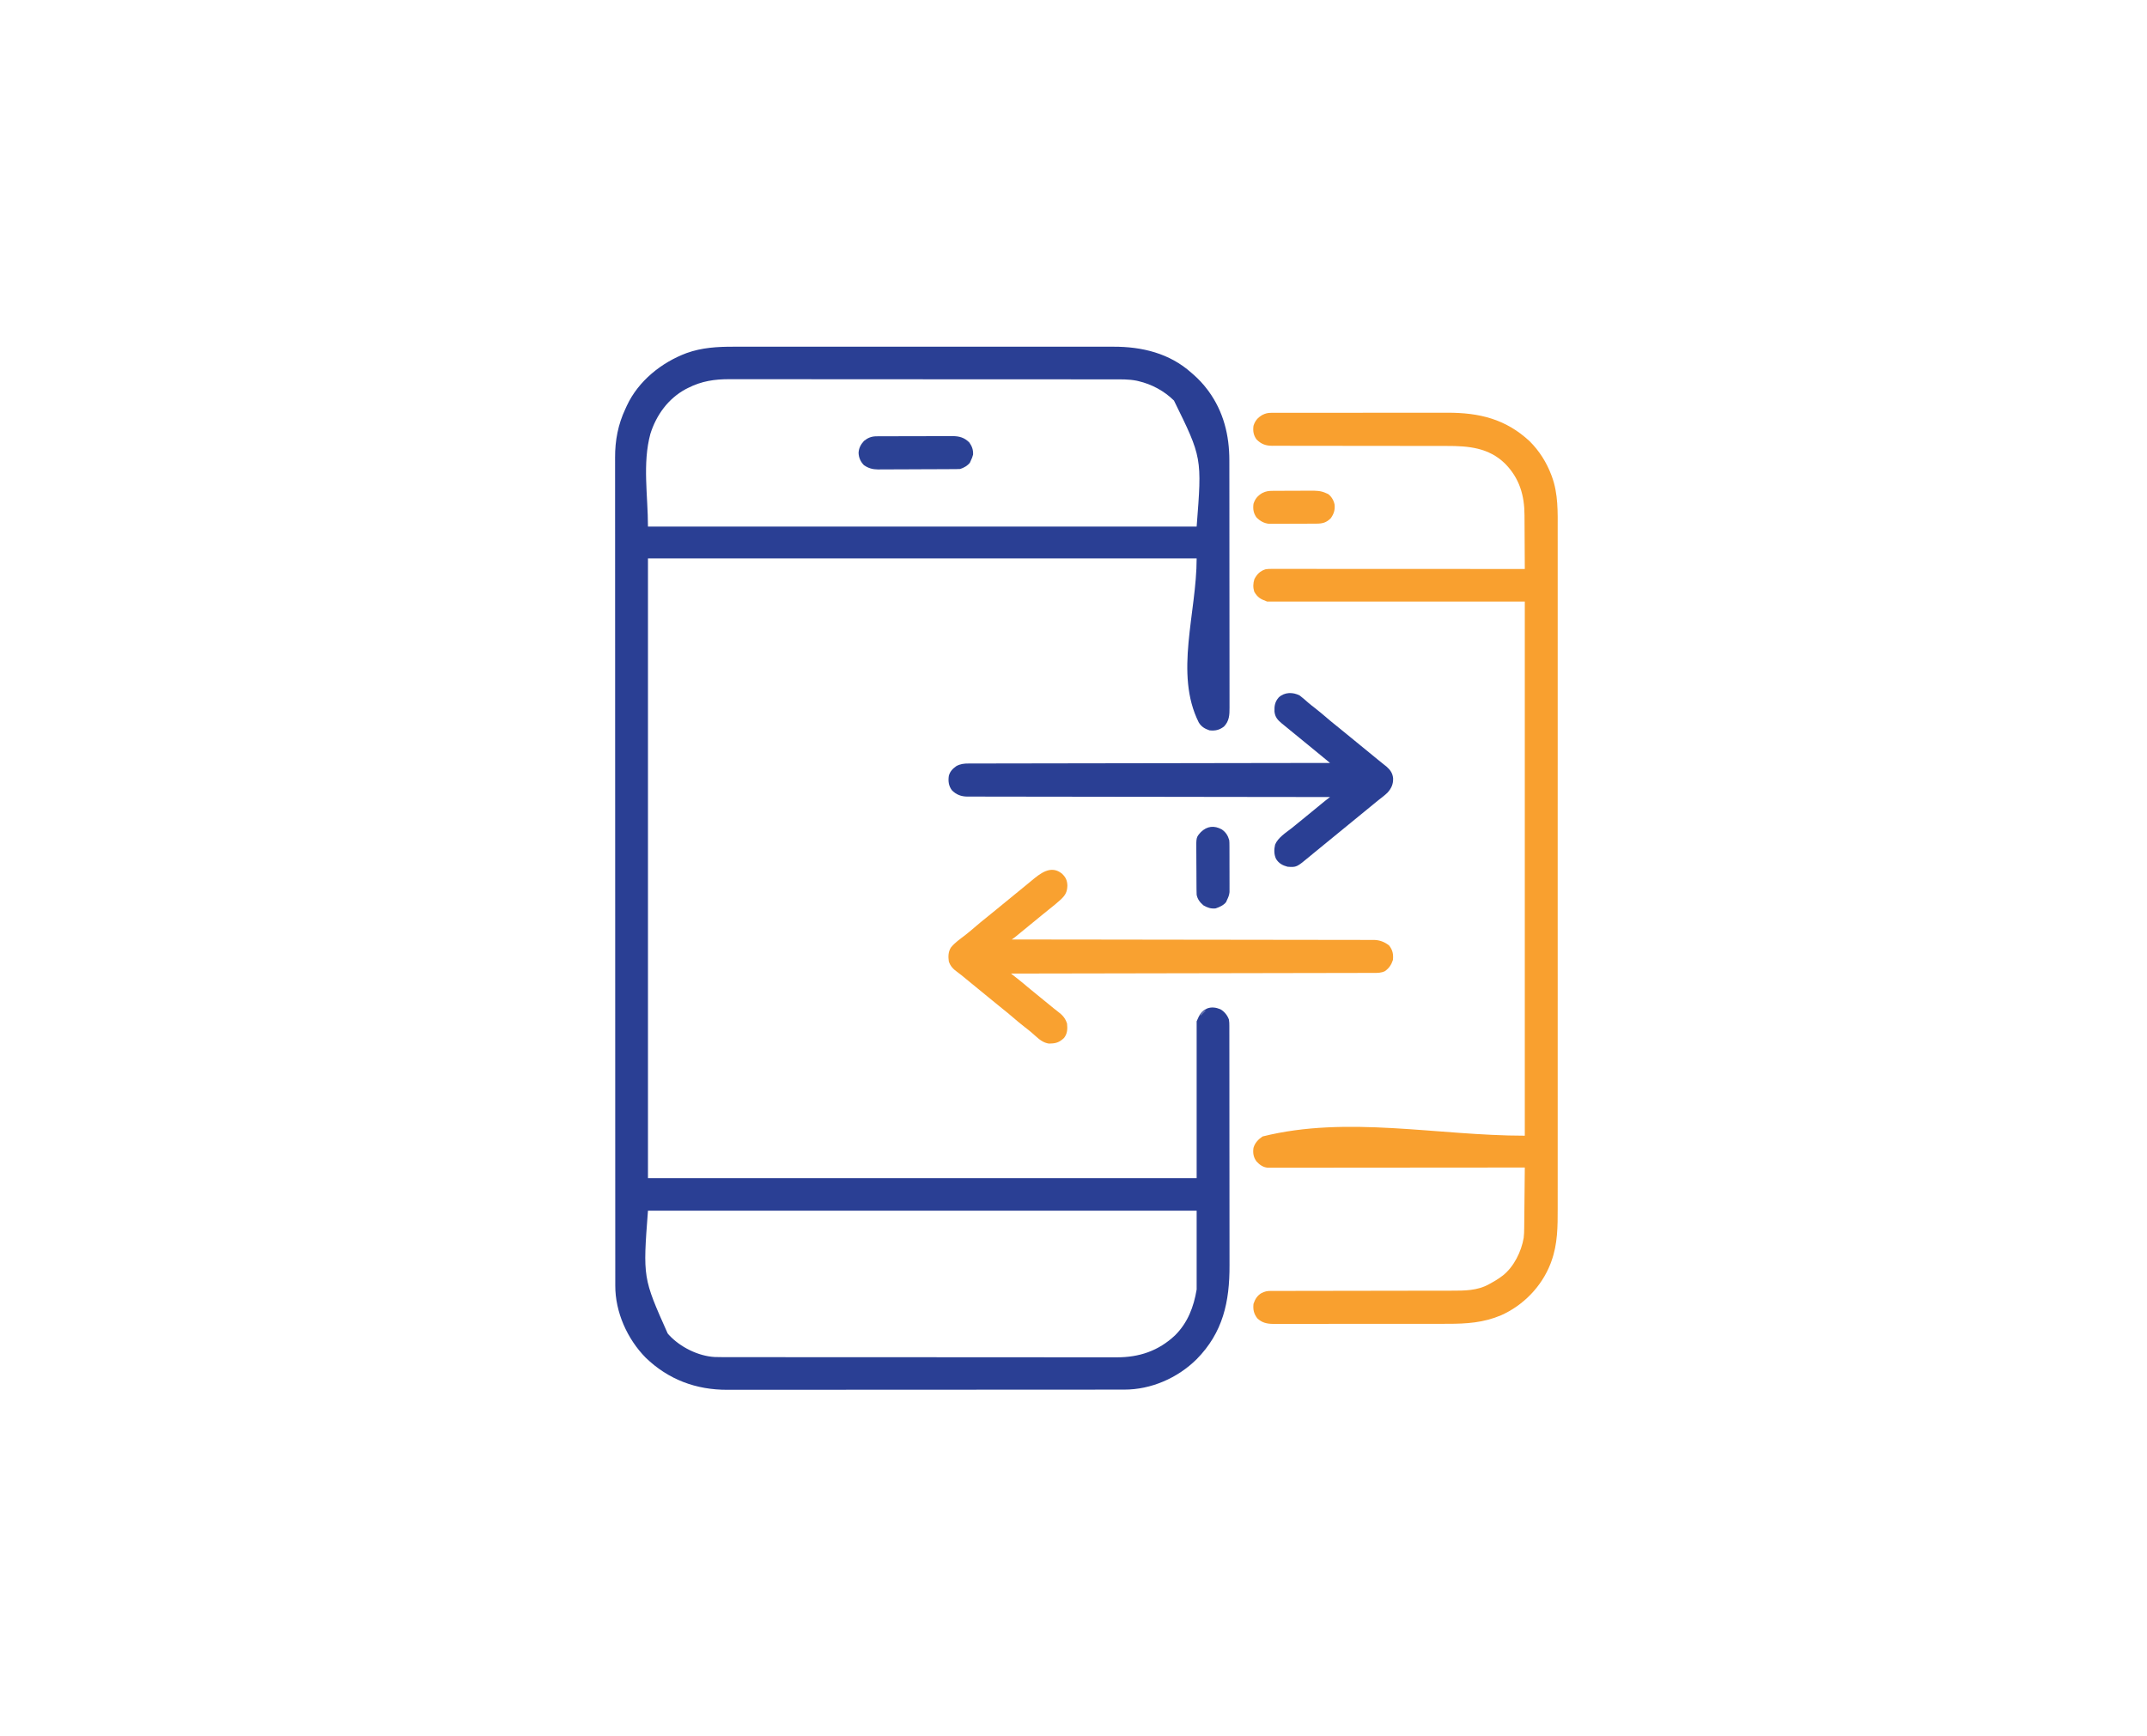 <?xml version="1.0" encoding="UTF-8"?>
<svg version="1.1" xmlns="http://www.w3.org/2000/svg" width="2833" height="2291">
<path d="M0 0 C2.248 -0.003 4.496 -0.008 6.744 -0.014 C12.856 -0.027 18.968 -0.021 25.08 -0.011 C31.016 -0.005 36.951 -0.013 42.886 -0.021 C55.759 -0.036 68.632 -0.035 81.505 -0.026 C92.77 -0.019 104.035 -0.017 115.3 -0.02 C116.05 -0.021 116.799 -0.021 117.572 -0.021 C120.615 -0.022 123.659 -0.023 126.702 -0.024 C155.204 -0.033 183.706 -0.025 212.208 -0.009 C237.488 0.005 262.767 0.004 288.046 -0.01 C316.5 -0.026 344.954 -0.033 373.408 -0.023 C376.446 -0.022 379.483 -0.021 382.521 -0.02 C383.268 -0.02 384.016 -0.02 384.787 -0.02 C396.041 -0.016 407.295 -0.02 418.549 -0.028 C431.354 -0.037 444.16 -0.034 456.965 -0.018 C463.492 -0.01 470.018 -0.007 476.544 -0.017 C482.53 -0.026 488.517 -0.021 494.503 -0.005 C496.656 -0.002 498.809 -0.003 500.962 -0.011 C538.657 -0.129 575.131 8.673 603.843 34.381 C605.338 35.678 605.338 35.678 606.863 37.002 C613.592 42.921 619.432 49.208 624.843 56.381 C625.447 57.18 626.05 57.979 626.671 58.803 C646.322 85.888 654.008 116.926 653.984 150.051 C653.986 151.511 653.989 152.971 653.993 154.431 C654.001 158.415 654.003 162.4 654.003 166.384 C654.005 170.692 654.013 174.999 654.02 179.306 C654.033 188.709 654.039 198.111 654.044 207.514 C654.046 213.387 654.051 219.26 654.055 225.133 C654.067 241.404 654.078 257.675 654.081 273.946 C654.081 274.986 654.081 276.026 654.082 277.097 C654.082 278.139 654.082 279.181 654.082 280.255 C654.083 282.366 654.083 284.478 654.084 286.589 C654.084 287.637 654.084 288.684 654.084 289.763 C654.088 306.754 654.106 323.745 654.129 340.737 C654.153 358.193 654.165 375.65 654.166 393.107 C654.167 402.904 654.173 412.7 654.191 422.497 C654.207 430.833 654.212 439.169 654.203 447.506 C654.199 451.758 654.2 456.01 654.214 460.262 C654.227 464.156 654.226 468.05 654.214 471.943 C654.212 473.35 654.215 474.757 654.224 476.164 C654.28 485.883 653.977 494.044 646.843 501.381 C640.629 506.042 635.486 507.105 627.843 506.381 C621.635 504.312 616.974 501.551 613.593 495.881 C581.317 431.328 610.843 351.553 610.843 279.381 C371.923 279.381 133.003 279.381 -113.157 279.381 C-113.157 549.321 -113.157 819.261 -113.157 1097.381 C125.763 1097.381 364.683 1097.381 610.843 1097.381 C610.843 1029.071 610.843 960.761 610.843 890.381 C614.488 881.878 616.633 877.339 624.843 873.381 C630.584 871.228 636.46 872.119 641.992 874.404 C647.15 877.125 651.611 882.663 653.445 888.194 C653.944 890.932 653.972 893.525 653.975 896.309 C653.979 897.53 653.982 898.75 653.986 900.008 C653.986 901.364 653.985 902.721 653.984 904.077 C653.986 905.517 653.989 906.957 653.993 908.396 C654.001 912.358 654.003 916.32 654.003 920.282 C654.005 924.554 654.013 928.825 654.02 933.097 C654.033 942.445 654.039 951.793 654.044 961.141 C654.046 966.985 654.051 972.828 654.055 978.672 C654.067 994.866 654.078 1011.061 654.081 1027.255 C654.081 1028.292 654.081 1029.329 654.082 1030.397 C654.082 1031.436 654.082 1032.476 654.082 1033.547 C654.083 1035.653 654.083 1037.759 654.084 1039.865 C654.084 1040.91 654.084 1041.954 654.084 1043.03 C654.088 1059.919 654.106 1076.807 654.129 1093.696 C654.153 1111.055 654.165 1128.415 654.166 1145.774 C654.167 1155.512 654.173 1165.25 654.191 1174.988 C654.207 1183.29 654.212 1191.592 654.203 1199.894 C654.2 1204.121 654.2 1208.349 654.214 1212.576 C654.366 1260.636 645.58 1301.147 610.843 1336.381 C585.751 1361.218 550.735 1376.585 515.273 1376.512 C513.867 1376.515 513.867 1376.515 512.432 1376.519 C509.291 1376.524 506.15 1376.523 503.008 1376.521 C500.733 1376.524 498.458 1376.527 496.183 1376.53 C489.931 1376.538 483.679 1376.54 477.426 1376.541 C471.376 1376.543 465.325 1376.549 459.274 1376.555 C443.067 1376.571 426.859 1376.577 410.652 1376.582 C402.98 1376.584 395.308 1376.588 387.637 1376.592 C361.362 1376.604 335.087 1376.615 308.812 1376.619 C307.163 1376.619 305.515 1376.619 303.866 1376.619 C302.213 1376.619 300.561 1376.62 298.908 1376.62 C295.592 1376.62 292.277 1376.621 288.962 1376.621 C288.14 1376.621 287.317 1376.621 286.471 1376.622 C259.828 1376.625 233.186 1376.641 206.544 1376.664 C178.358 1376.689 150.173 1376.703 121.987 1376.704 C118.89 1376.704 115.793 1376.704 112.696 1376.705 C111.934 1376.705 111.171 1376.705 110.386 1376.705 C98.138 1376.706 85.891 1376.717 73.643 1376.731 C61.322 1376.746 49 1376.749 36.678 1376.741 C30.009 1376.737 23.339 1376.738 16.67 1376.752 C10.556 1376.765 4.441 1376.764 -1.673 1376.751 C-3.877 1376.749 -6.08 1376.753 -8.283 1376.761 C-49.627 1376.915 -86.201 1363.326 -116.157 1334.381 C-140.55 1309.6 -156.389 1274.146 -156.284 1239.239 C-156.286 1238.455 -156.288 1237.671 -156.289 1236.863 C-156.294 1234.237 -156.291 1231.612 -156.288 1228.987 C-156.29 1227.076 -156.292 1225.166 -156.294 1223.255 C-156.3 1217.987 -156.299 1212.72 -156.298 1207.452 C-156.297 1201.728 -156.302 1196.004 -156.306 1190.28 C-156.314 1178.918 -156.316 1167.557 -156.316 1156.196 C-156.317 1146.747 -156.32 1137.298 -156.325 1127.849 C-156.325 1127.168 -156.325 1126.488 -156.326 1125.787 C-156.327 1123.016 -156.328 1120.245 -156.33 1117.474 C-156.346 1084.671 -156.352 1051.868 -156.357 1019.065 C-156.36 1002.73 -156.363 986.395 -156.367 970.06 C-156.38 917.657 -156.391 865.255 -156.394 812.852 C-156.394 810.348 -156.394 807.843 -156.395 805.339 C-156.395 800.316 -156.395 795.293 -156.396 790.27 C-156.396 784.39 -156.396 778.51 -156.397 772.629 C-156.397 770.946 -156.397 769.263 -156.397 767.58 C-156.401 713.533 -156.416 659.486 -156.439 605.439 C-156.456 566.602 -156.471 527.765 -156.476 488.928 C-156.476 487.729 -156.476 487.729 -156.476 486.507 C-156.478 468.967 -156.479 451.428 -156.48 433.889 C-156.48 427.613 -156.48 421.336 -156.48 415.06 C-156.48 413.499 -156.48 411.938 -156.48 410.376 C-156.481 385.51 -156.491 360.644 -156.506 335.777 C-156.52 310.726 -156.525 285.674 -156.517 260.622 C-156.516 257.157 -156.515 253.692 -156.514 250.227 C-156.514 249.548 -156.514 248.869 -156.514 248.169 C-156.511 236.781 -156.52 225.392 -156.532 214.003 C-156.542 204.087 -156.54 194.171 -156.53 184.255 C-156.525 178.606 -156.524 172.958 -156.537 167.309 C-156.548 162.162 -156.546 157.016 -156.532 151.869 C-156.53 150.027 -156.532 148.184 -156.541 146.341 C-156.635 123.783 -152.613 102.618 -142.976 82.126 C-142.272 80.627 -141.589 79.118 -140.911 77.608 C-125.744 45.176 -95.206 20.689 -62.157 8.381 C-42.013 1.123 -21.236 -0.072 0 0 Z M-60.157 54.381 C-61.202 54.904 -62.247 55.428 -63.325 55.967 C-86.45 68.492 -102.113 90.111 -109.93 114.861 C-120.63 154.289 -113.157 196.527 -113.157 237.381 C125.763 237.381 364.683 237.381 610.843 237.381 C617.95 146.409 617.95 146.409 580.906 71.068 C567.92 58.297 551.568 49.503 533.843 45.381 C532.728 45.12 532.728 45.12 531.59 44.854 C521.056 42.769 510.45 43.097 499.762 43.114 C497.509 43.11 495.256 43.105 493.003 43.1 C486.83 43.088 480.657 43.088 474.484 43.09 C468.504 43.091 462.525 43.082 456.545 43.073 C442.809 43.054 429.072 43.048 415.336 43.047 C404.724 43.046 394.113 43.042 383.501 43.035 C380.443 43.034 377.384 43.032 374.326 43.03 C373.566 43.03 372.805 43.029 372.022 43.029 C350.642 43.016 329.262 43.009 307.882 43.009 C307.077 43.009 306.271 43.01 305.441 43.01 C301.359 43.01 297.276 43.01 293.194 43.01 C291.978 43.01 291.978 43.01 290.737 43.01 C289.097 43.01 287.458 43.01 285.818 43.01 C260.319 43.012 234.82 42.997 209.321 42.969 C180.649 42.939 151.976 42.921 123.304 42.923 C120.243 42.923 117.183 42.924 114.122 42.924 C113.369 42.924 112.615 42.924 111.839 42.924 C99.741 42.924 87.642 42.911 75.544 42.894 C63.373 42.877 51.202 42.875 39.031 42.888 C32.444 42.895 25.858 42.895 19.271 42.877 C13.231 42.861 7.192 42.864 1.152 42.882 C-1.023 42.885 -3.198 42.881 -5.373 42.87 C-25.101 42.775 -42.467 45.378 -60.157 54.381 Z M-113.157 1140.381 C-119.887 1229.033 -119.887 1229.033 -87.157 1302.381 C-86.304 1303.379 -86.304 1303.379 -85.434 1304.397 C-70.617 1320.419 -46.78 1332.342 -24.95 1333.498 C-18.299 1333.695 -11.645 1333.659 -4.992 1333.648 C-2.718 1333.652 -0.444 1333.657 1.831 1333.662 C8.067 1333.674 14.303 1333.674 20.539 1333.672 C26.578 1333.671 32.617 1333.68 38.656 1333.689 C52.53 1333.708 66.404 1333.714 80.278 1333.715 C90.995 1333.716 101.712 1333.72 112.43 1333.726 C115.517 1333.728 118.605 1333.73 121.693 1333.732 C122.461 1333.732 123.229 1333.733 124.02 1333.733 C145.607 1333.745 167.194 1333.753 188.782 1333.752 C189.595 1333.752 190.409 1333.752 191.247 1333.752 C195.37 1333.752 199.492 1333.752 203.615 1333.752 C204.843 1333.752 204.843 1333.752 206.096 1333.752 C207.752 1333.752 209.408 1333.752 211.064 1333.751 C236.817 1333.75 262.571 1333.765 288.325 1333.793 C317.279 1333.823 346.232 1333.841 375.185 1333.839 C378.275 1333.838 381.365 1333.838 384.454 1333.838 C385.215 1333.838 385.976 1333.838 386.76 1333.838 C398.98 1333.838 411.201 1333.851 423.421 1333.868 C435.712 1333.885 448.003 1333.887 460.294 1333.874 C466.947 1333.867 473.6 1333.867 480.254 1333.885 C486.352 1333.9 492.45 1333.898 498.548 1333.88 C500.747 1333.877 502.945 1333.881 505.144 1333.892 C534.882 1334.033 560.44 1325.479 582.312 1304.904 C599.108 1288.204 607.015 1267.353 610.843 1244.381 C610.843 1210.061 610.843 1175.741 610.843 1140.381 C371.923 1140.381 133.003 1140.381 -113.157 1140.381 Z " fill="#2A3F94" transform="translate(968.157,457.619)"/>
<path d="M0 0 C0.899 -0.003 1.798 -0.006 2.724 -0.01 C3.708 -0.008 4.692 -0.007 5.706 -0.005 C6.754 -0.007 7.802 -0.01 8.883 -0.012 C12.407 -0.018 15.932 -0.017 19.457 -0.017 C21.98 -0.02 24.503 -0.023 27.026 -0.027 C33.179 -0.035 39.331 -0.038 45.483 -0.038 C50.491 -0.039 55.499 -0.041 60.507 -0.044 C74.725 -0.053 88.942 -0.058 103.16 -0.057 C103.926 -0.057 104.693 -0.057 105.483 -0.057 C106.251 -0.057 107.018 -0.057 107.809 -0.057 C120.215 -0.056 132.622 -0.066 145.029 -0.08 C157.787 -0.094 170.545 -0.101 183.303 -0.1 C190.457 -0.1 197.612 -0.103 204.767 -0.113 C211.509 -0.124 218.25 -0.123 224.992 -0.116 C227.455 -0.115 229.918 -0.117 232.381 -0.123 C274.61 -0.221 309.493 8.253 340.962 37.582 C353.648 50.248 363.227 65.404 369.513 82.129 C369.754 82.763 369.995 83.398 370.243 84.052 C378.723 107.002 377.952 131.154 377.899 155.247 C377.891 160.181 377.901 165.115 377.908 170.048 C377.919 178.679 377.919 187.309 377.911 195.939 C377.9 208.773 377.906 221.607 377.915 234.441 C377.931 257.367 377.929 280.292 377.921 303.218 C377.913 323.281 377.911 343.344 377.915 363.407 C377.915 364.752 377.915 366.098 377.915 367.443 C377.916 372.85 377.917 378.257 377.918 383.664 C377.921 398.778 377.923 413.891 377.924 429.005 C377.924 429.693 377.924 430.381 377.924 431.09 C377.925 453.005 377.922 474.92 377.915 496.835 C377.915 497.546 377.915 498.256 377.914 498.988 C377.911 510.524 377.907 522.059 377.904 533.594 C377.889 579.341 377.89 625.087 377.904 670.833 C377.908 682.362 377.912 693.892 377.915 705.422 C377.915 706.132 377.915 706.842 377.916 707.573 C377.922 729.466 377.925 751.359 377.924 773.252 C377.924 773.94 377.923 774.628 377.923 775.336 C377.923 790.433 377.921 805.53 377.918 820.627 C377.917 826.029 377.916 831.431 377.915 836.833 C377.915 838.177 377.915 839.521 377.914 840.865 C377.911 861.584 377.914 882.303 377.922 903.021 C377.931 925.822 377.928 948.622 377.912 971.423 C377.903 984.176 377.903 996.929 377.914 1009.682 C377.921 1018.209 377.917 1026.736 377.904 1035.263 C377.897 1040.116 377.894 1044.968 377.905 1049.821 C377.955 1073.955 377.93 1097.19 369.513 1120.129 C369.133 1121.171 368.753 1122.214 368.361 1123.289 C356.633 1153.26 332.693 1177.961 303.338 1191.102 C280.017 1201.015 257.535 1202.431 232.476 1202.403 C229.885 1202.408 227.295 1202.413 224.704 1202.419 C218.44 1202.431 212.176 1202.433 205.912 1202.431 C200.82 1202.429 195.728 1202.431 190.636 1202.435 C189.908 1202.436 189.18 1202.436 188.429 1202.437 C186.95 1202.438 185.47 1202.439 183.991 1202.441 C170.167 1202.451 156.344 1202.449 142.52 1202.443 C129.885 1202.438 117.249 1202.449 104.613 1202.468 C91.609 1202.488 78.604 1202.496 65.599 1202.492 C58.31 1202.49 51.021 1202.493 43.731 1202.507 C36.886 1202.52 30.042 1202.518 23.197 1202.505 C20.686 1202.502 18.176 1202.505 15.665 1202.513 C12.238 1202.524 8.811 1202.516 5.383 1202.503 C4.391 1202.51 3.399 1202.518 2.376 1202.525 C-5.715 1202.462 -12.477 1200.971 -18.487 1195.129 C-23.148 1188.914 -24.211 1183.771 -23.487 1176.129 C-21.417 1169.92 -18.657 1165.259 -12.987 1161.879 C-8.733 1159.752 -5.611 1159.004 -0.891 1159.001 C0.033 1158.998 0.956 1158.995 1.908 1158.992 C2.919 1158.994 3.93 1158.996 4.971 1158.997 C6.048 1158.995 7.125 1158.993 8.235 1158.991 C11.857 1158.985 15.478 1158.986 19.1 1158.987 C21.692 1158.984 24.284 1158.98 26.876 1158.976 C32.467 1158.968 38.057 1158.963 43.648 1158.96 C52.5 1158.954 61.352 1158.938 70.203 1158.919 C73.235 1158.912 76.266 1158.906 79.298 1158.9 C80.434 1158.897 80.434 1158.897 81.594 1158.895 C90.22 1158.877 98.847 1158.861 107.474 1158.846 C108.262 1158.844 109.051 1158.843 109.863 1158.842 C122.609 1158.82 135.355 1158.809 148.101 1158.801 C161.207 1158.793 174.313 1158.77 187.42 1158.733 C195.49 1158.711 203.561 1158.702 211.631 1158.708 C217.837 1158.711 224.042 1158.694 230.248 1158.669 C232.778 1158.662 235.309 1158.662 237.839 1158.669 C254.556 1158.713 272.069 1158.702 287.076 1150.254 C288.054 1149.734 288.054 1149.734 289.052 1149.203 C294.083 1146.487 298.938 1143.565 303.513 1140.129 C304.088 1139.717 304.663 1139.306 305.255 1138.883 C320.018 1127.419 329.974 1107.089 333.044 1089.004 C333.566 1084.697 333.688 1080.497 333.719 1076.164 C333.728 1075.295 333.738 1074.426 333.749 1073.53 C333.78 1070.679 333.805 1067.828 333.83 1064.976 C333.85 1062.991 333.871 1061.005 333.893 1059.02 C333.948 1053.81 333.997 1048.601 334.045 1043.391 C334.096 1038.068 334.151 1032.746 334.207 1027.424 C334.314 1016.992 334.415 1006.56 334.513 996.129 C333.791 996.129 333.07 996.13 332.326 996.131 C289.571 996.176 246.817 996.21 204.062 996.231 C198.931 996.233 193.801 996.236 188.67 996.238 C187.648 996.239 186.627 996.24 185.574 996.24 C169.023 996.249 152.472 996.265 135.922 996.283 C118.945 996.302 101.969 996.313 84.993 996.317 C74.513 996.32 64.034 996.328 53.554 996.344 C46.373 996.355 39.192 996.358 32.011 996.356 C27.864 996.354 23.718 996.356 19.572 996.367 C15.777 996.377 11.983 996.377 8.189 996.37 C6.163 996.369 4.136 996.378 2.11 996.387 C0.308 996.381 0.308 996.381 -1.53 996.375 C-2.567 996.375 -3.604 996.376 -4.673 996.377 C-10.974 995.821 -15.274 992.621 -19.487 988.129 C-23.566 982.57 -24.523 976.897 -23.487 970.129 C-21.586 963.535 -17.103 958.913 -11.487 955.129 C100.403 927.156 219.179 954.129 334.513 954.129 C334.513 721.479 334.513 488.829 334.513 249.129 C222.313 249.129 110.113 249.129 -5.487 249.129 C-14.071 245.91 -17.94 243.924 -22.487 236.129 C-24.242 230.459 -24.103 224.978 -22.237 219.379 C-18.717 212.842 -14.821 208.858 -7.631 206.527 C-4.948 206.029 -2.414 206.005 0.315 206.006 C2.104 206.003 2.104 206.003 3.928 206 C5.24 206.002 6.551 206.005 7.902 206.008 C9.308 206.008 10.714 206.007 12.12 206.006 C15.987 206.004 19.855 206.008 23.722 206.013 C27.891 206.017 32.06 206.015 36.229 206.015 C43.454 206.014 50.678 206.017 57.903 206.023 C68.348 206.031 78.794 206.034 89.239 206.035 C106.186 206.037 123.132 206.044 140.079 206.053 C156.542 206.062 173.006 206.069 189.469 206.074 C190.484 206.074 191.498 206.074 192.544 206.074 C197.633 206.076 202.723 206.077 207.812 206.078 C250.046 206.089 292.279 206.106 334.513 206.129 C334.475 194.818 334.415 183.507 334.329 172.197 C334.29 166.943 334.258 161.69 334.242 156.436 C334.227 151.352 334.192 146.269 334.145 141.186 C334.13 139.26 334.122 137.334 334.121 135.408 C334.098 108.985 327.507 86.387 308.513 67.129 C287.027 45.984 260.201 43.668 231.573 43.744 C228.982 43.74 226.39 43.734 223.798 43.728 C218.246 43.715 212.695 43.713 207.144 43.718 C199.11 43.725 191.077 43.712 183.043 43.694 C169.995 43.666 156.946 43.648 143.898 43.64 C142.73 43.639 142.73 43.639 141.538 43.638 C135.217 43.634 128.895 43.631 122.574 43.627 C117.034 43.624 111.495 43.621 105.955 43.617 C105.175 43.617 104.395 43.616 103.59 43.616 C90.576 43.607 77.561 43.587 64.546 43.558 C56.531 43.541 48.516 43.534 40.502 43.541 C34.369 43.546 28.235 43.535 22.102 43.519 C19.588 43.515 17.074 43.517 14.559 43.523 C11.129 43.532 7.7 43.522 4.27 43.507 C3.274 43.514 2.278 43.521 1.252 43.528 C-7.367 43.457 -13.219 41.396 -19.487 35.129 C-23.55 29.493 -24.401 23.952 -23.487 17.129 C-21.403 10.439 -17.874 6.433 -11.924 2.879 C-7.744 0.751 -4.654 0.004 0 0 Z " fill="#F9A02F" transform="translate(1677.487,544.871)"/>
<path d="M0 0 C4.923 4.863 6.712 8.681 7 15.625 C6.703 23.937 4.516 28.069 -1.503 33.815 C-6.455 38.373 -11.651 42.64 -16.945 46.793 C-19.617 48.891 -22.248 51.033 -24.875 53.188 C-25.792 53.939 -26.708 54.691 -27.652 55.465 C-28.571 56.219 -29.491 56.973 -30.438 57.75 C-32.271 59.25 -34.104 60.75 -35.938 62.25 C-36.845 62.992 -37.752 63.735 -38.688 64.5 C-46.938 71.25 -46.938 71.25 -49.656 73.473 C-51.596 75.061 -53.533 76.652 -55.469 78.246 C-56.448 79.052 -57.428 79.857 -58.438 80.688 C-59.768 81.784 -59.768 81.784 -61.125 82.902 C-63.438 84.75 -63.438 84.75 -66.438 86.75 C-64.906 86.751 -64.906 86.751 -63.343 86.753 C-18.345 86.796 26.654 86.843 71.653 86.909 C72.334 86.91 73.015 86.911 73.717 86.912 C88.522 86.934 103.326 86.956 118.13 86.979 C125.39 86.99 132.65 87.001 139.91 87.012 C140.994 87.014 140.994 87.014 142.099 87.016 C165.518 87.051 188.937 87.077 212.356 87.098 C236.421 87.12 260.486 87.151 284.551 87.195 C287.95 87.201 291.349 87.207 294.747 87.213 C295.751 87.215 295.751 87.215 296.774 87.217 C306.877 87.234 316.979 87.243 327.082 87.248 C338.575 87.253 350.068 87.268 361.561 87.296 C367.427 87.31 373.293 87.319 379.159 87.315 C384.528 87.312 389.897 87.322 395.266 87.343 C397.21 87.349 399.154 87.349 401.097 87.343 C403.738 87.337 406.378 87.349 409.019 87.365 C409.775 87.359 410.53 87.353 411.309 87.346 C418.976 87.434 425.512 89.937 431.562 94.75 C436.289 100.882 437.27 106.16 436.562 113.75 C434.539 120.034 431.42 124.729 426 128.562 C421.206 130.898 416.73 130.896 411.465 130.889 C410.224 130.893 410.224 130.893 408.959 130.897 C406.17 130.906 403.382 130.907 400.593 130.908 C398.581 130.913 396.569 130.918 394.556 130.923 C389.013 130.937 383.469 130.944 377.926 130.951 C371.953 130.959 365.98 130.972 360.008 130.985 C349.655 131.007 339.302 131.025 328.949 131.041 C318.09 131.057 307.23 131.076 296.37 131.097 C295.358 131.099 295.358 131.099 294.325 131.101 C290.898 131.108 287.471 131.114 284.043 131.121 C259.76 131.169 235.476 131.212 211.192 131.253 C187.598 131.292 164.005 131.333 140.412 131.378 C139.685 131.379 138.957 131.38 138.208 131.382 C130.907 131.395 123.605 131.409 116.304 131.423 C101.429 131.451 86.555 131.479 71.68 131.506 C70.654 131.508 70.654 131.508 69.608 131.51 C23.926 131.595 -21.756 131.673 -67.438 131.75 C-66.505 132.478 -65.573 133.206 -64.612 133.956 C-63.361 134.936 -62.11 135.915 -60.859 136.895 C-59.943 137.61 -59.943 137.61 -59.007 138.34 C-54.264 142.057 -49.65 145.907 -45.069 149.82 C-41.074 153.228 -37.008 156.53 -32.895 159.793 C-27.429 164.146 -22.049 168.606 -16.648 173.039 C-15.733 173.789 -14.818 174.54 -13.875 175.312 C-12.975 176.054 -12.075 176.795 -11.148 177.559 C-9.344 179.018 -7.515 180.448 -5.664 181.848 C0.528 186.56 4.067 190.262 6.562 197.75 C7.258 204.804 7.066 211.02 2.562 216.75 C-2.864 221.843 -7.269 223.861 -14.688 224.062 C-15.58 224.1 -16.472 224.137 -17.391 224.176 C-24.551 223.175 -29.85 218.921 -35.062 214.188 C-36.282 213.111 -37.503 212.037 -38.727 210.965 C-39.342 210.426 -39.957 209.887 -40.591 209.332 C-43.463 206.872 -46.444 204.56 -49.438 202.25 C-54.924 198.001 -60.216 193.568 -65.462 189.026 C-69.571 185.474 -73.755 182.041 -78.016 178.672 C-82.534 175.086 -86.978 171.409 -91.438 167.75 C-93.271 166.25 -95.104 164.75 -96.938 163.25 C-104.271 157.25 -111.604 151.25 -118.938 145.25 C-119.842 144.51 -120.747 143.77 -121.68 143.008 C-123.541 141.484 -125.4 139.958 -127.258 138.43 C-128.183 137.669 -129.109 136.909 -130.062 136.125 C-130.965 135.38 -131.867 134.635 -132.797 133.867 C-134.482 132.516 -136.199 131.204 -137.953 129.945 C-143.396 126.034 -147.342 122.259 -149.438 115.75 C-150.38 109.369 -150.22 103.241 -146.871 97.598 C-141.757 91.006 -134.502 86.188 -127.953 81.105 C-122.975 77.226 -118.184 73.157 -113.414 69.027 C-109.305 65.475 -105.12 62.041 -100.859 58.672 C-96.341 55.086 -91.897 51.409 -87.438 47.75 C-85.604 46.25 -83.771 44.75 -81.938 43.25 C-81.03 42.508 -80.123 41.765 -79.188 41 C-48.938 16.25 -48.938 16.25 -46.195 14.012 C-44.329 12.481 -42.47 10.942 -40.617 9.395 C-28.821 -0.414 -14.67 -12.118 0 0 Z " fill="#F9A130" transform="translate(1401.438,1153.25)"/>
<path d="M0 0 C3.925 2.986 7.581 6.228 11.268 9.5 C14.07 11.926 17.002 14.176 19.938 16.438 C25.444 20.708 30.757 25.163 36.024 29.724 C40.133 33.275 44.318 36.709 48.578 40.078 C53.097 43.664 57.541 47.341 62 51 C63.833 52.5 65.666 54 67.5 55.5 C100.5 82.5 100.5 82.5 103.223 84.734 C105.138 86.297 107.064 87.849 108.996 89.391 C109.967 90.169 110.937 90.948 111.938 91.75 C112.813 92.446 113.688 93.142 114.59 93.859 C119.525 98.243 122.527 102.465 123.223 109.137 C123.524 116.865 120.995 122.503 115.852 128.191 C112.17 131.788 108.061 134.849 104 138 C102.183 139.473 100.37 140.953 98.562 142.438 C97.188 143.565 97.188 143.565 95.785 144.715 C94.866 145.469 93.947 146.223 93 147 C91.167 148.5 89.334 150 87.5 151.5 C86.139 152.614 86.139 152.614 84.75 153.75 C21.5 205.5 21.5 205.5 18.758 207.738 C16.891 209.269 15.032 210.808 13.18 212.355 C-4.193 226.8 -4.193 226.8 -16 226 C-22.582 224.295 -27.762 221.475 -31.312 215.5 C-34.03 209.556 -33.97 203.1 -32.48 196.805 C-28.645 187.472 -18.207 181.034 -10.527 174.992 C-5.964 171.395 -1.492 167.686 3 164 C4.833 162.5 6.666 161 8.5 159.5 C9.408 158.757 10.315 158.015 11.25 157.25 C19.5 150.5 19.5 150.5 22.223 148.273 C24.149 146.697 26.073 145.119 27.996 143.539 C28.967 142.742 29.937 141.946 30.938 141.125 C31.813 140.406 32.688 139.686 33.59 138.945 C35.694 137.247 37.832 135.616 40 134 C38.977 133.999 37.954 133.998 36.899 133.997 C-8.193 133.954 -53.285 133.907 -98.376 133.841 C-99.059 133.84 -99.742 133.839 -100.445 133.838 C-115.28 133.816 -130.115 133.794 -144.95 133.771 C-152.225 133.76 -159.5 133.749 -166.775 133.738 C-167.861 133.736 -167.861 133.736 -168.969 133.734 C-192.436 133.699 -215.904 133.673 -239.371 133.652 C-263.486 133.63 -287.601 133.599 -311.716 133.555 C-315.121 133.549 -318.527 133.543 -321.933 133.537 C-322.938 133.535 -322.938 133.535 -323.964 133.533 C-334.756 133.515 -345.548 133.506 -356.34 133.502 C-367.188 133.497 -378.036 133.481 -388.884 133.454 C-394.763 133.44 -400.641 133.431 -406.519 133.435 C-411.9 133.438 -417.28 133.428 -422.66 133.407 C-424.608 133.401 -426.555 133.401 -428.503 133.407 C-431.149 133.413 -433.795 133.401 -436.441 133.385 C-437.198 133.391 -437.955 133.397 -438.735 133.404 C-446.811 133.311 -453.286 130.844 -459 125 C-463.3 119.138 -463.996 113.108 -463 106 C-461.374 100.096 -458.069 96.758 -453.195 93.227 C-447.821 90.224 -442.741 89.709 -436.687 89.738 C-435.862 89.734 -435.036 89.73 -434.185 89.726 C-431.412 89.715 -428.639 89.718 -425.866 89.722 C-423.86 89.717 -421.855 89.711 -419.849 89.704 C-414.333 89.688 -408.816 89.685 -403.3 89.683 C-397.353 89.68 -391.407 89.664 -385.46 89.651 C-375.155 89.628 -364.85 89.613 -354.546 89.603 C-343.738 89.593 -332.93 89.578 -322.122 89.558 C-321.45 89.557 -320.779 89.556 -320.086 89.554 C-316.674 89.548 -313.261 89.541 -309.848 89.535 C-285.677 89.489 -261.505 89.453 -237.333 89.422 C-213.85 89.392 -190.368 89.357 -166.885 89.317 C-166.161 89.316 -165.437 89.315 -164.691 89.314 C-157.422 89.301 -150.153 89.289 -142.884 89.276 C-128.077 89.251 -113.269 89.226 -98.461 89.201 C-97.78 89.2 -97.099 89.199 -96.398 89.198 C-50.932 89.122 -5.466 89.06 40 89 C37.289 86.767 34.578 84.534 31.867 82.301 C30.725 81.36 30.725 81.36 29.559 80.4 C23.716 75.587 17.862 70.789 12 66 C10.167 64.5 8.333 63 6.5 61.5 C5.593 60.758 4.685 60.015 3.75 59.25 C-4.5 52.5 -4.5 52.5 -7.242 50.254 C-9.098 48.737 -10.958 47.224 -12.82 45.715 C-15.559 43.491 -18.282 41.249 -21 39 C-21.853 38.308 -22.707 37.616 -23.586 36.902 C-29.119 32.256 -32.497 28.661 -33.305 21.176 C-33.623 13.722 -32.665 8.13 -27.645 2.473 C-19.983 -4.613 -8.882 -4.691 0 0 Z " fill="#2A3F94" transform="translate(1715,918)"/>
<path d="M0 0 C1.417 -0.009 1.417 -0.009 2.863 -0.017 C3.893 -0.018 4.922 -0.02 5.983 -0.021 C7.618 -0.028 7.618 -0.028 9.286 -0.036 C12.894 -0.05 16.503 -0.057 20.111 -0.063 C22.62 -0.068 25.128 -0.074 27.637 -0.08 C32.227 -0.089 36.817 -0.095 41.406 -0.098 C48.148 -0.103 54.889 -0.12 61.631 -0.149 C67.481 -0.174 73.332 -0.181 79.183 -0.183 C81.666 -0.186 84.149 -0.194 86.632 -0.207 C90.11 -0.224 93.587 -0.222 97.065 -0.216 C98.598 -0.23 98.598 -0.23 100.161 -0.244 C109.094 -0.192 115.755 1.613 122.283 8.14 C125.906 13.232 127.576 17.832 127.283 24.14 C126.611 26.999 125.572 29.51 124.283 32.14 C123.891 33.027 123.499 33.914 123.095 34.828 C119.842 38.979 115.242 41.487 110.283 43.14 C108.707 43.24 107.127 43.284 105.548 43.294 C104.574 43.303 103.599 43.312 102.596 43.32 C101.528 43.325 100.461 43.329 99.361 43.333 C98.235 43.341 97.11 43.35 95.95 43.358 C92.216 43.383 88.482 43.399 84.748 43.414 C83.472 43.419 82.197 43.425 80.882 43.43 C75.518 43.451 70.154 43.47 64.79 43.482 C57.121 43.498 49.452 43.531 41.783 43.588 C35.729 43.632 29.675 43.647 23.62 43.654 C21.052 43.66 18.484 43.676 15.916 43.7 C12.314 43.731 8.713 43.731 5.111 43.724 C4.057 43.74 3.004 43.757 1.919 43.774 C-5.247 43.714 -10.743 42.2 -16.717 38.14 C-21.153 33.621 -23.513 28.415 -23.819 22.015 C-23.528 15.584 -20.992 10.884 -16.717 6.14 C-11.475 1.915 -6.728 0.024 0 0 Z " fill="#2B4194" transform="translate(1156.717,575.86)"/>
<path d="M0 0 C5.39 3.697 8.129 8.068 9.891 14.297 C10.151 17.705 10.151 17.705 10.165 21.476 C10.17 22.168 10.176 22.86 10.181 23.573 C10.195 25.844 10.194 28.115 10.191 30.387 C10.195 31.976 10.2 33.565 10.204 35.153 C10.212 38.478 10.212 41.802 10.206 45.127 C10.201 49.375 10.217 53.622 10.241 57.87 C10.255 61.15 10.256 64.429 10.253 67.709 C10.254 69.275 10.259 70.84 10.269 72.406 C10.281 74.6 10.274 76.794 10.263 78.988 C10.264 80.233 10.264 81.479 10.265 82.762 C9.826 86.907 8.694 89.558 6.891 93.297 C6.519 94.163 6.148 95.029 5.766 95.922 C2.331 100.272 -2.923 102.568 -8.109 104.297 C-14.316 104.918 -18.814 103.362 -24.109 100.297 C-28.662 96.437 -31.983 92.228 -33.109 86.297 C-33.217 83.992 -33.268 81.684 -33.286 79.376 C-33.293 78.688 -33.3 77.999 -33.306 77.29 C-33.326 75.018 -33.338 72.745 -33.348 70.473 C-33.352 69.693 -33.356 68.914 -33.36 68.111 C-33.381 63.983 -33.395 59.855 -33.405 55.728 C-33.416 51.482 -33.45 47.237 -33.49 42.992 C-33.516 39.712 -33.524 36.432 -33.528 33.152 C-33.533 31.588 -33.544 30.024 -33.563 28.46 C-33.764 10.47 -33.764 10.47 -27.463 3.467 C-19.225 -4.471 -9.904 -5.381 0 0 Z " fill="#2C4195" transform="translate(1612.109,1094.703)"/>
<path d="M0 0 C0.991 -0.007 0.991 -0.007 2.002 -0.015 C4.182 -0.03 6.362 -0.036 8.542 -0.042 C10.064 -0.048 11.586 -0.054 13.108 -0.059 C16.299 -0.07 19.49 -0.076 22.681 -0.079 C26.754 -0.085 30.827 -0.109 34.9 -0.137 C38.045 -0.156 41.19 -0.161 44.335 -0.162 C45.836 -0.165 47.336 -0.173 48.837 -0.187 C56.543 -0.25 63.289 -0.278 70.339 3.161 C71.669 3.749 71.669 3.749 73.026 4.349 C77.396 7.774 80.282 12.713 81.339 18.161 C82.071 25.235 80.415 30.307 76.339 36.161 C70.338 42.043 65.582 43.278 57.295 43.322 C56.593 43.327 55.892 43.332 55.169 43.337 C52.855 43.352 50.54 43.359 48.226 43.364 C46.611 43.37 44.997 43.376 43.383 43.382 C40 43.392 36.616 43.398 33.233 43.401 C28.909 43.407 24.585 43.431 20.261 43.459 C16.926 43.478 13.591 43.483 10.257 43.485 C8.663 43.488 7.069 43.496 5.476 43.509 C3.241 43.526 1.006 43.524 -1.229 43.518 C-3.133 43.523 -3.133 43.523 -5.075 43.529 C-11.807 42.839 -16.86 39.962 -21.661 35.161 C-25.724 29.526 -26.575 23.984 -25.661 17.161 C-23.578 10.472 -20.049 6.466 -14.099 2.911 C-9.152 0.393 -5.552 0.032 0 0 Z " fill="#F9A131" transform="translate(1679.661,647.839)"/>
<path d="M0 0 C0.66 0.33 1.32 0.66 2 1 C-0.31 3.31 -2.62 5.62 -5 8 C-5 5 -5 5 -2.5 2.312 C-1.675 1.549 -0.85 0.786 0 0 Z " fill="#6272B0" transform="translate(1589,1333)"/>
</svg>
